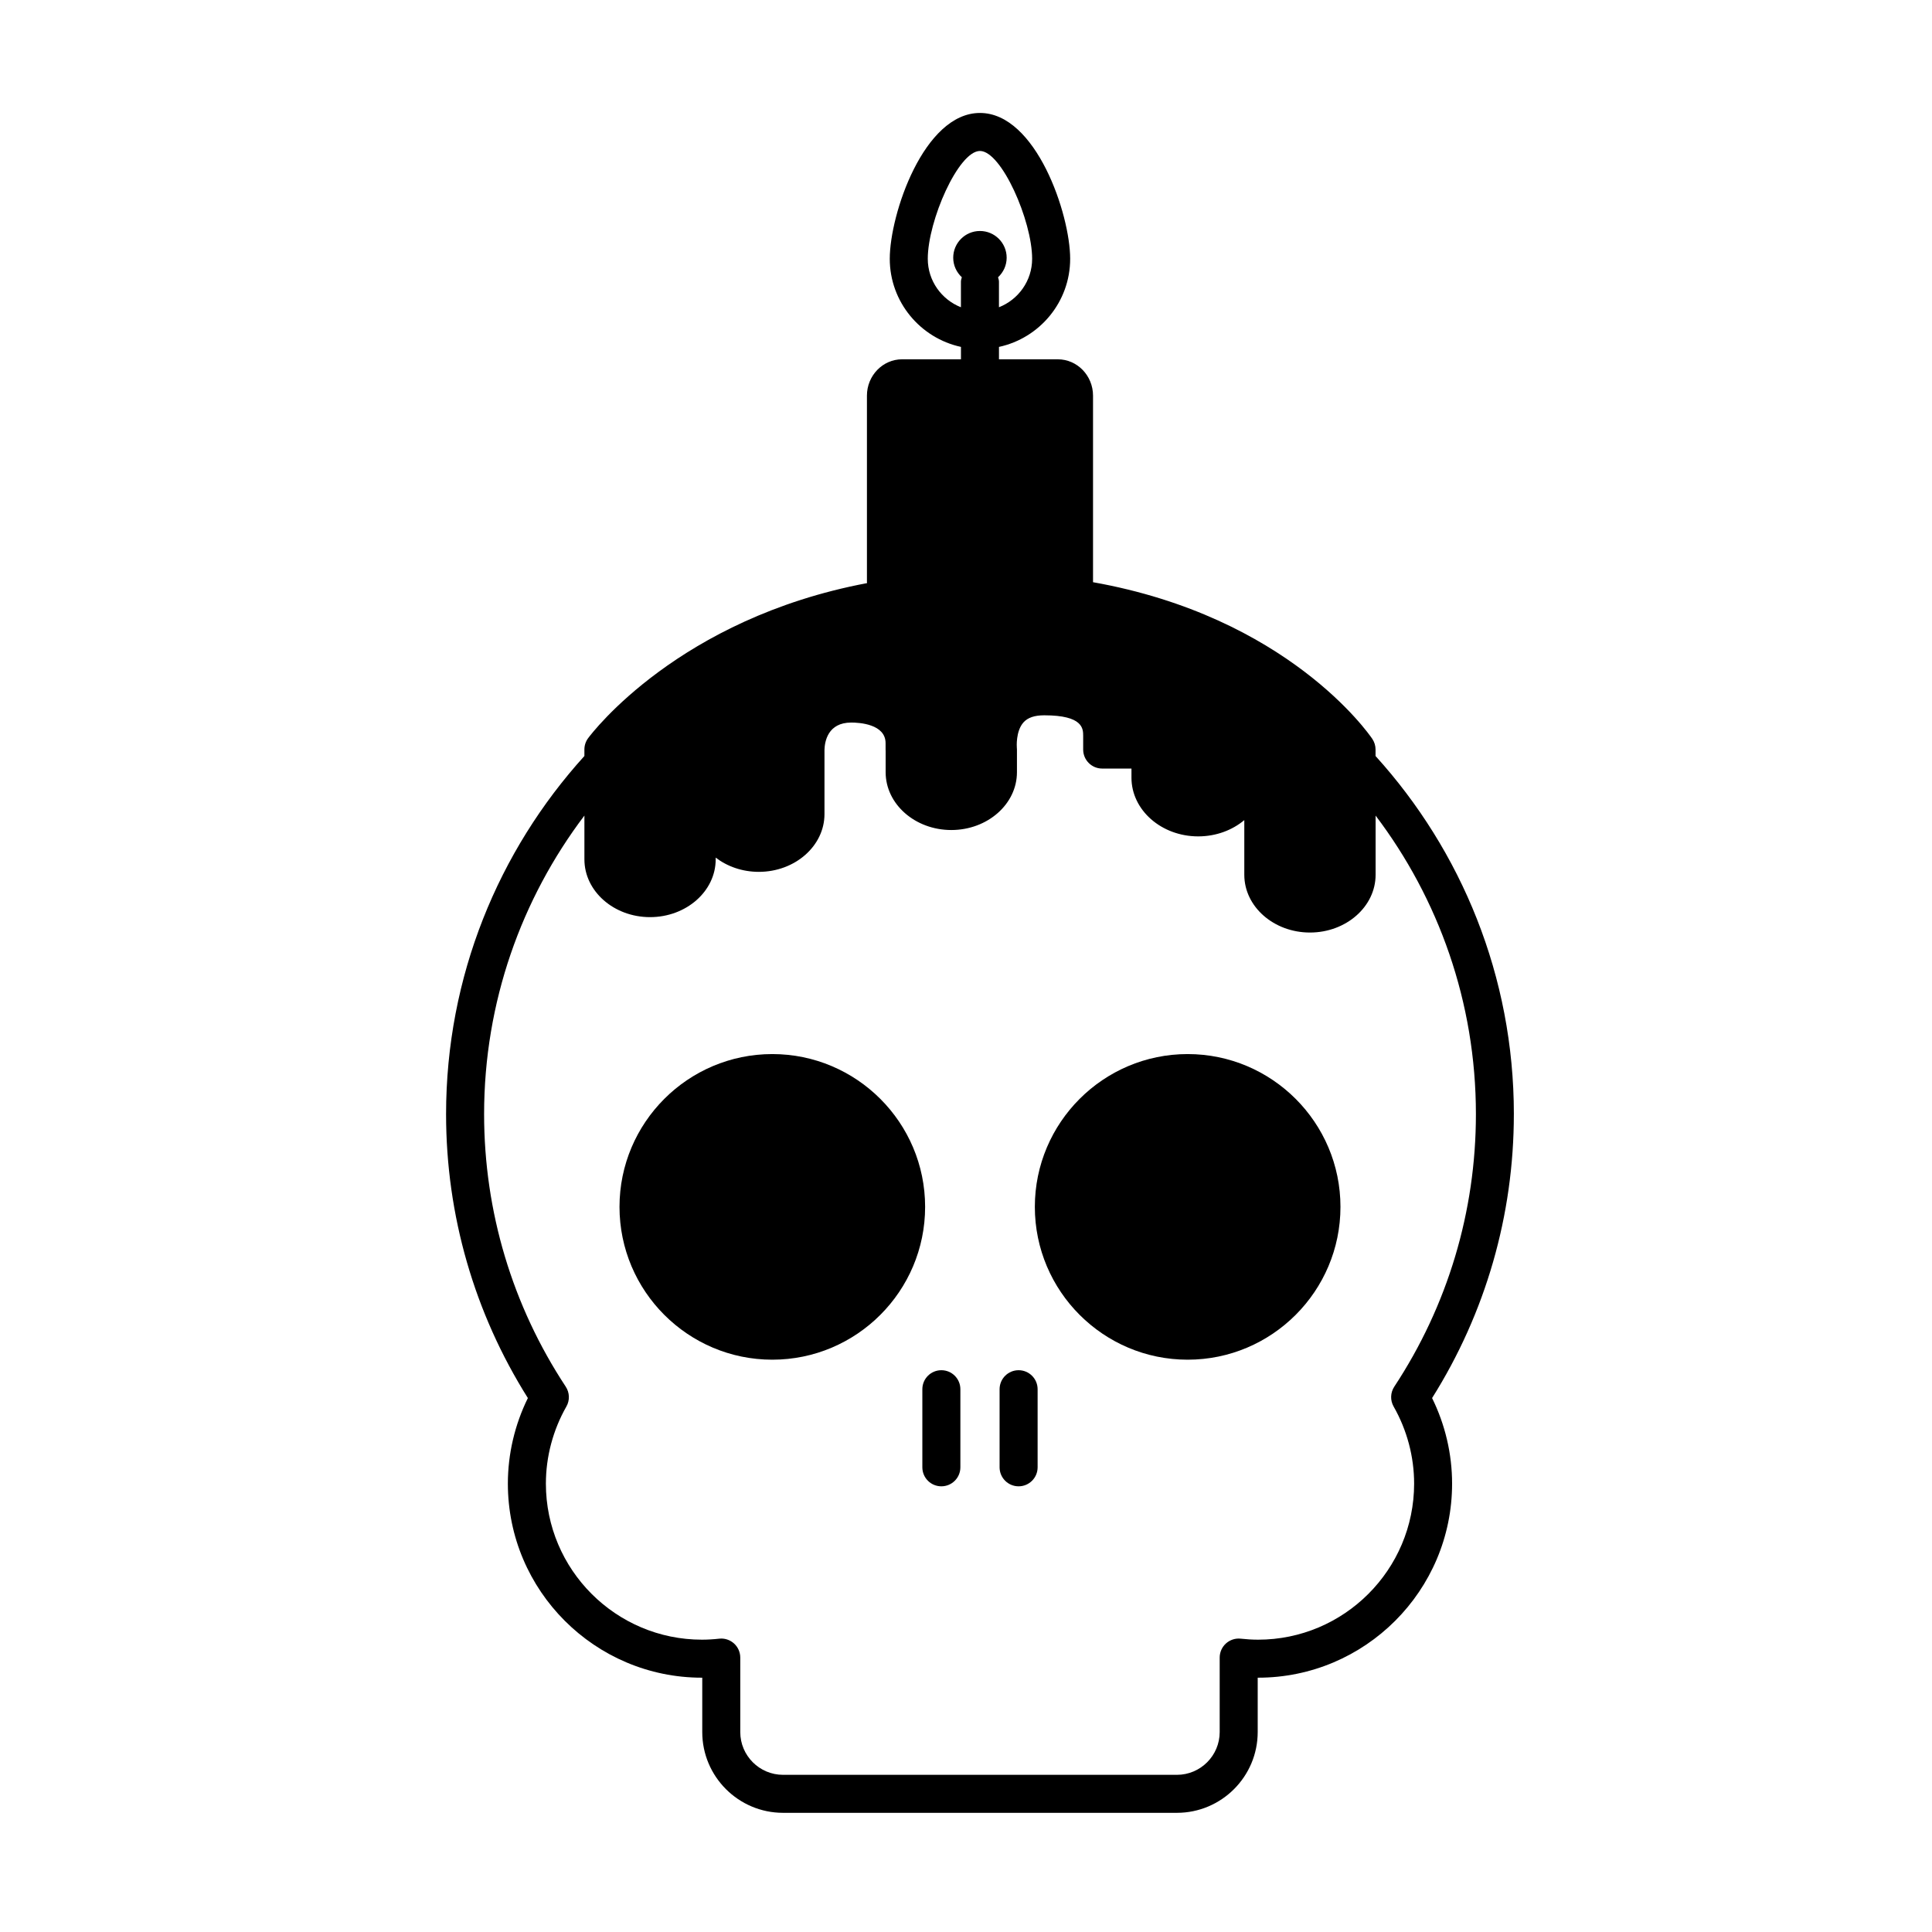 <?xml version="1.0" encoding="UTF-8"?>
<!-- Uploaded to: SVG Repo, www.svgrepo.com, Generator: SVG Repo Mixer Tools -->
<svg fill="#000000" width="800px" height="800px" version="1.1" viewBox="144 144 512 512" xmlns="http://www.w3.org/2000/svg">
 <g>
  <path d="m545.19 439.27c0-36.492-13.891-69.797-36.656-94.918v-1.723c0-1.004-0.301-1.98-0.855-2.812-1.031-1.535-22.57-32.379-74.02-41.527 0-0.023 0.004-0.047 0.004-0.07v-49.363c0-5.316-4.188-9.637-9.332-9.637h-15.594v-3.285c10.766-2.324 18.867-11.898 18.867-23.348 0-11.805-9.035-38.652-23.906-38.652-14.871 0-23.902 26.844-23.902 38.648 0 11.445 8.102 21.02 18.867 23.348v3.285h-15.586c-5.144 0-9.332 4.324-9.332 9.637v49.367c0 0.105 0.023 0.207 0.031 0.312-49.828 9.406-72.812 39.594-73.93 41.109-0.637 0.863-0.977 1.91-0.977 2.988v1.723c-22.766 25.121-36.656 58.426-36.656 94.918 0 26.746 7.481 52.688 21.676 75.23-3.473 7.055-5.301 14.828-5.301 22.68 0 28.359 23.074 51.426 51.434 51.426h0.082v14.402c0 11.809 9.602 21.41 21.41 21.41h104.38c11.809 0 21.41-9.602 21.41-21.41v-14.402h0.082c28.359 0 51.434-23.062 51.434-51.426 0-7.856-1.824-15.629-5.301-22.68 14.188-22.543 21.668-48.48 21.668-75.23zm-155.32-226.69c0-10.09 8.133-28.574 13.828-28.574 5.699 0 13.828 18.48 13.828 28.574 0 5.844-3.656 10.82-8.793 12.844v-6.781c0-0.418-0.141-0.785-0.238-1.168 1.395-1.293 2.281-3.129 2.281-5.18 0-3.91-3.168-7.082-7.082-7.082-3.914 0-7.082 3.176-7.082 7.082 0 2.055 0.887 3.883 2.281 5.18-0.098 0.387-0.238 0.754-0.238 1.168v6.781c-5.125-2.023-8.785-7-8.785-12.844zm87.512 365.95c-1.551 0-3.066-0.102-4.574-0.266-1.426-0.16-2.84 0.309-3.906 1.258-1.062 0.953-1.672 2.324-1.672 3.75v19.738c0 6.254-5.09 11.336-11.336 11.336h-104.38c-6.246 0-11.336-5.082-11.336-11.336v-19.738c0-1.426-0.609-2.797-1.672-3.75-0.934-0.832-2.133-1.289-3.367-1.289-0.18 0-0.359 0.012-0.539 0.031-1.508 0.168-3.027 0.266-4.574 0.266-22.801 0-41.359-18.551-41.359-41.348 0-7.133 1.879-14.199 5.43-20.441 0.941-1.641 0.871-3.68-0.172-5.266-14.156-21.473-21.633-46.438-21.633-72.207 0-29.691 9.91-57.102 26.582-79.133v11.609c0 8.438 7.805 15.305 17.391 15.305 9.594 0 17.398-6.867 17.398-15.305v-0.473c3.059 2.352 7.059 3.777 11.43 3.777 9.594 0 17.402-6.867 17.402-15.305v-17.027c0.059-2.176 0.871-7.234 7.094-7.234 2.137 0 9.098 0.395 9.098 5.473v1.672c0 0.133 0.004 0.262 0.016 0.387v5.637c0 8.445 7.805 15.312 17.398 15.312s17.398-6.867 17.398-15.312v-6.019c0-0.191-0.012-0.379-0.031-0.562-0.004-0.039-0.336-4.277 1.762-6.629 1.133-1.266 2.926-1.879 5.496-1.879 10.324 0 10.324 3.562 10.324 5.473v3.602c0 2.781 2.254 5.039 5.039 5.039h7.758v2.422c0 8.574 7.93 15.551 17.684 15.551 4.731 0 9.039-1.641 12.219-4.312v14.488c0 8.438 7.805 15.305 17.398 15.305s17.398-6.867 17.398-15.305v-15.684c16.676 22.031 26.582 49.445 26.582 79.133 0 25.77-7.477 50.734-21.633 72.207-1.043 1.582-1.113 3.621-0.172 5.266 3.551 6.238 5.43 13.305 5.43 20.441-0.008 22.793-18.559 41.344-41.367 41.344z"/>
  <path d="m348.67 423.34c-22.332 0-40.496 18.164-40.496 40.492 0 22.332 18.164 40.5 40.496 40.5s40.496-18.168 40.496-40.5c0.004-22.328-18.164-40.492-40.496-40.492z"/>
  <path d="m458.74 423.34c-22.332 0-40.496 18.164-40.496 40.492 0 22.332 18.164 40.5 40.496 40.5s40.496-18.168 40.496-40.5c0-22.328-18.164-40.492-40.496-40.492z"/>
  <path d="m393.47 507.12c-2.785 0-5.039 2.258-5.039 5.039v20.691c0 2.785 2.254 5.039 5.039 5.039s5.039-2.254 5.039-5.039v-20.691c0-2.781-2.254-5.039-5.039-5.039z"/>
  <path d="m413.94 507.12c-2.785 0-5.039 2.258-5.039 5.039v20.691c0 2.785 2.254 5.039 5.039 5.039s5.039-2.254 5.039-5.039v-20.691c0-2.781-2.258-5.039-5.039-5.039z"/>
 </g>
</svg>